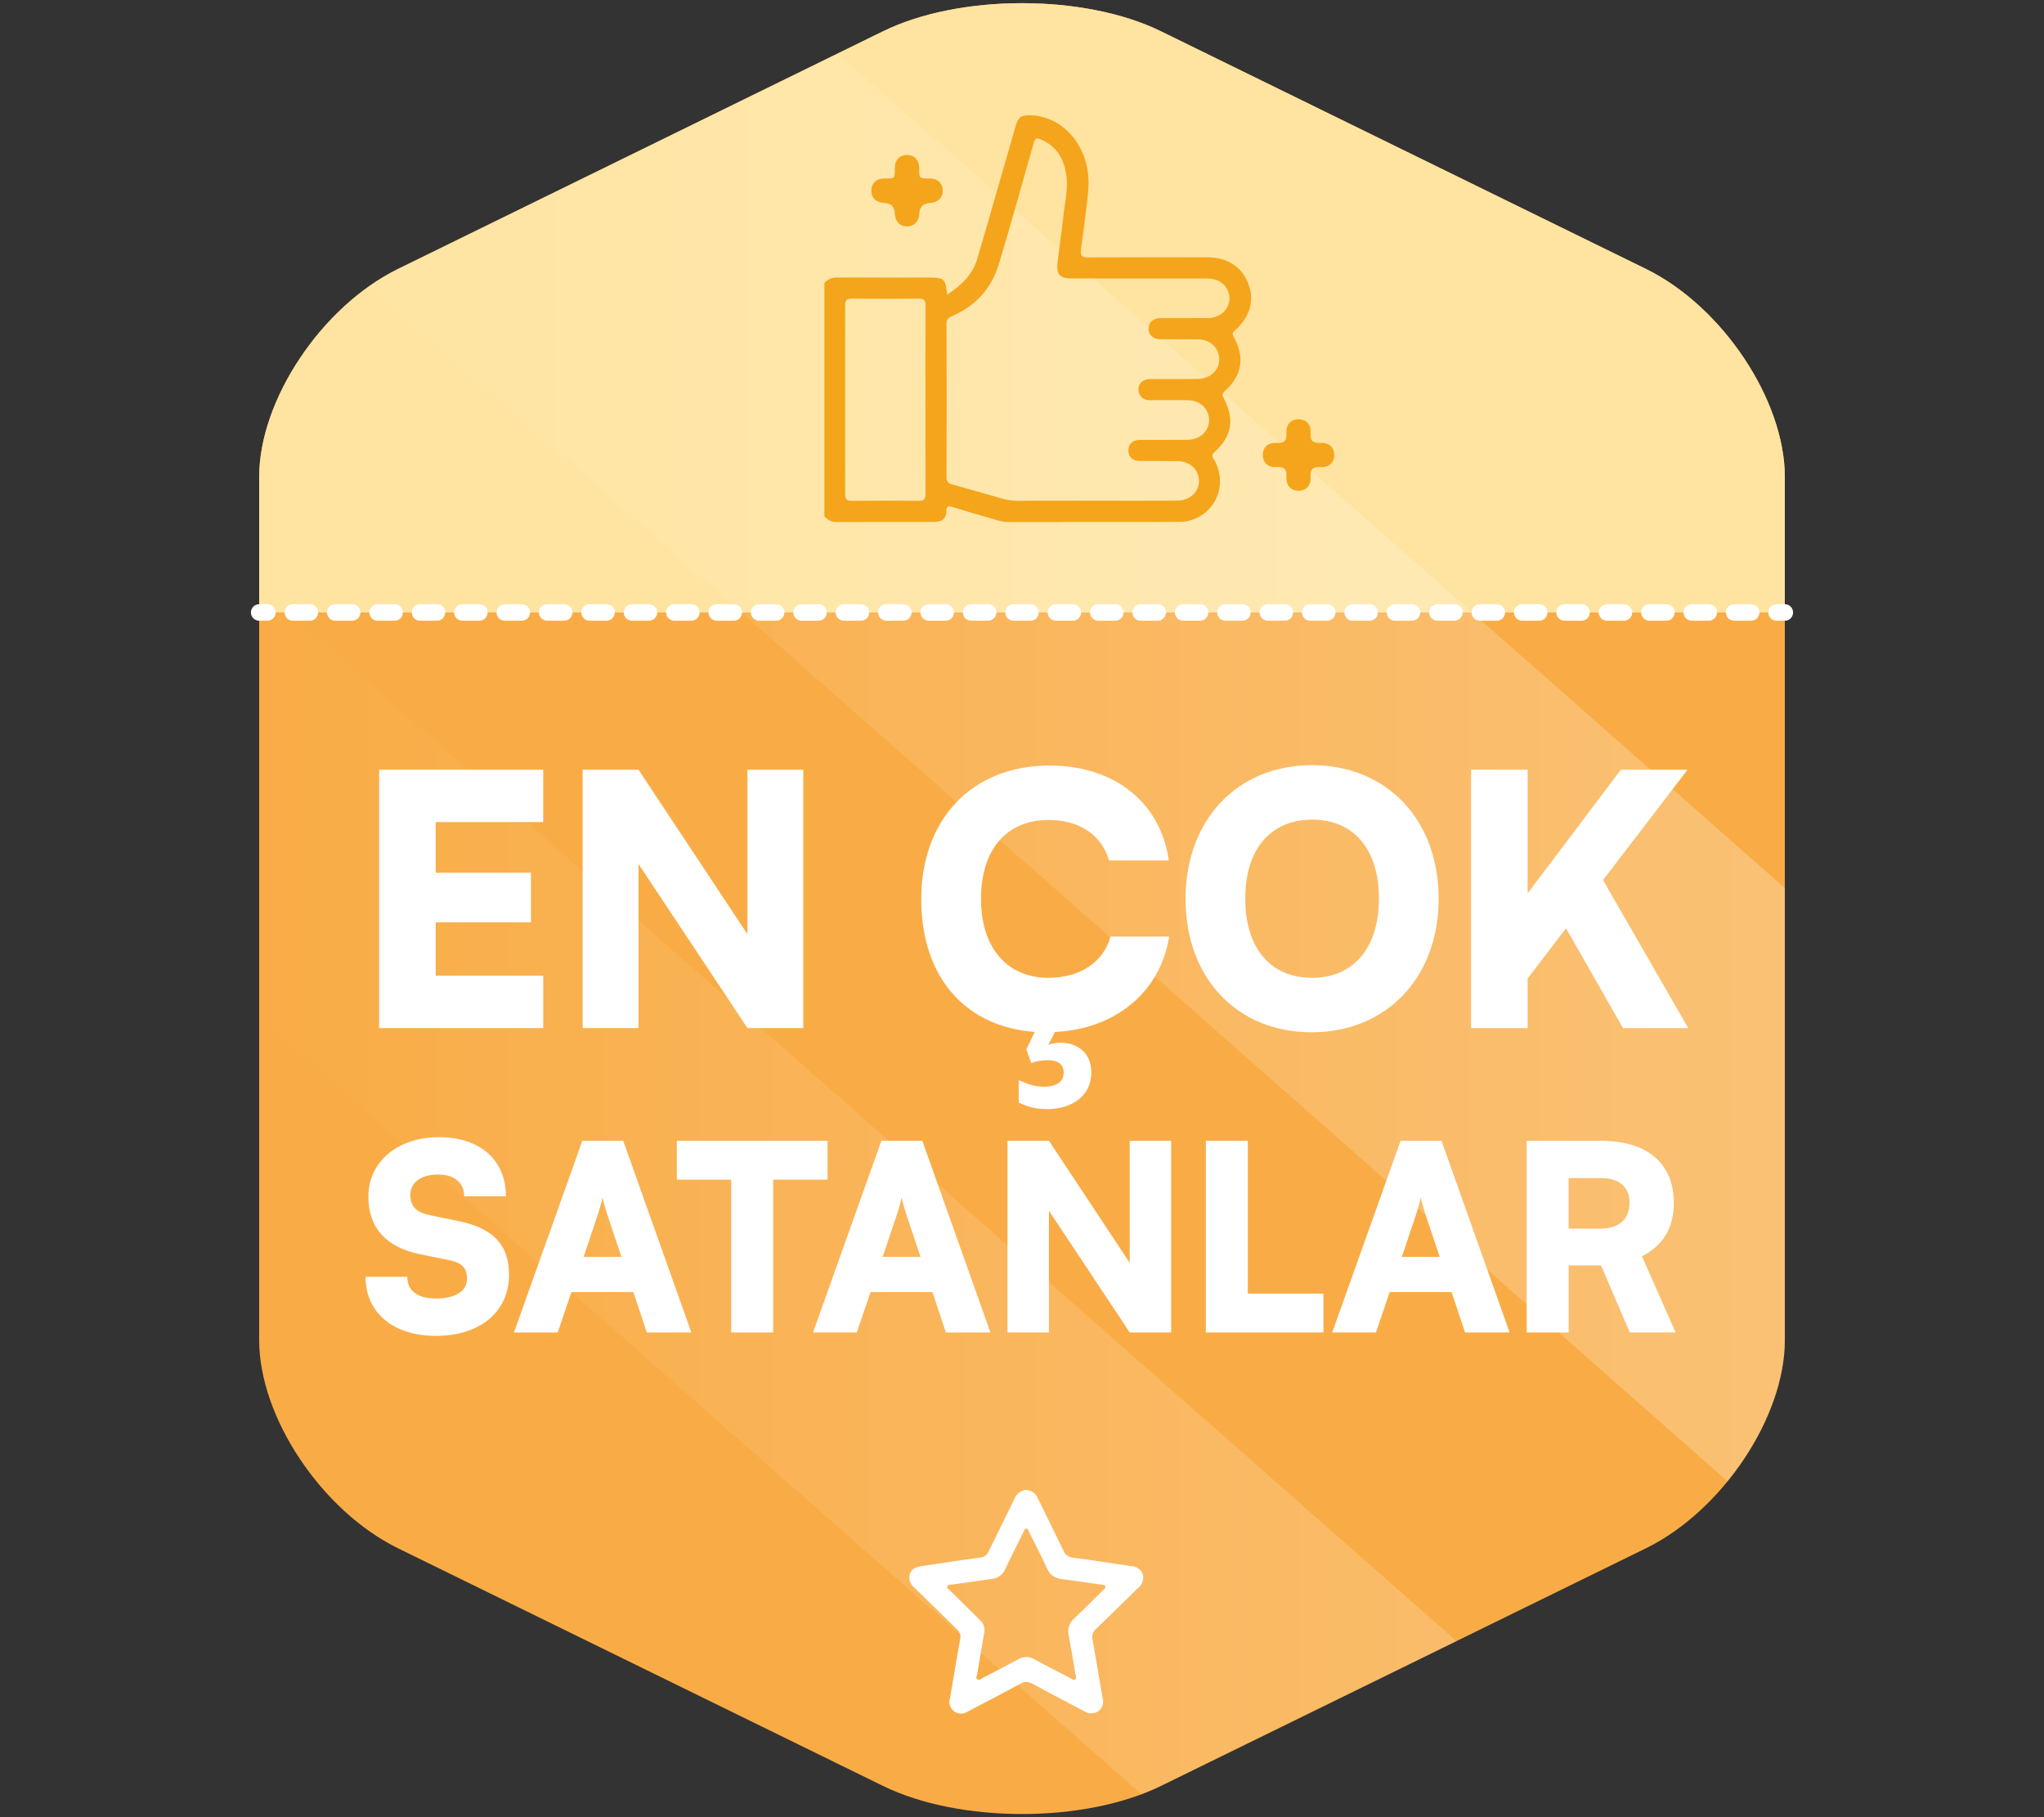 <?xml version="1.0" encoding="UTF-8"?>
<svg xmlns="http://www.w3.org/2000/svg" width="108" height="96.001" xmlns:xlink="http://www.w3.org/1999/xlink" version="1.1" viewBox="0 0 108 96.001">
  <rect x="0" y="0" width="108" height="96.001" fill="#333333" stroke="none"/>
  <!-- Generator: Adobe Illustrator 29.5.1, SVG Export Plug-In . SVG Version: 2.1.0 Build 141)  -->
  <defs>
    <style>
      .st0 {
        isolation: isolate;
      }

      .st1 {
        fill: #f9ac46;
      }

      .st2 {
        fill: #f5a51b;
      }

      .st3 {
        fill: #fff;
      }

      .st4 {
        fill: #ffe4a1;
      }

      .st5 {
        fill: url(#linear-gradient);
        mix-blend-mode: overlay;
        opacity: .5;
      }
    </style>
    <linearGradient id="linear-gradient" x1="1524.331" y1="-545.098" x2="1604.942" y2="-545.098" gradientTransform="translate(1618.637 -496.292) rotate(-180)" gradientUnits="userSpaceOnUse">
      <stop offset="0" stop-color="#fff" stop-opacity=".5"/>
      <stop offset="1" stop-color="#fff" stop-opacity="0"/>
    </linearGradient>
  </defs>
  <g class="st0">
    <g id="Layer_1">
      <g>
        <path class="st1" d="M46.661,94.35c4.036,1.978,10.642,1.978,14.678,0l25.628-12.556c4.036-1.978,7.339-6.925,7.339-10.995V25.202c0-4.069-3.303-9.017-7.339-10.995L61.339,1.651c-4.036-1.978-10.642-1.978-14.678,0l-25.628,12.556c-4.036,1.978-7.339,6.925-7.339,10.995v45.598c0,4.069,3.303,9.017,7.339,10.995l25.628,12.556Z"/>
        <path class="st4" d="M94.306,32.356v-7.154c0-4.069-3.303-9.017-7.339-10.995L61.339,1.651c-4.036-1.978-10.642-1.978-14.678,0l-25.628,12.556c-4.036,1.978-7.339,6.925-7.339,10.995v7.154h80.611Z"/>
        <g>
          <path class="st3" d="M14.13,32.792h-.436c-.241,0-.436-.195-.436-.436s.195-.436.436-.436h.436c.241,0,.436.195.436.436s-.195.436-.436.436Z"/>
          <path class="st3" d="M18.61,32.792h-.896c-.241,0-.436-.195-.436-.436s.195-.436.436-.436h.896c.241,0,.436.195.436.436s-.195.436-.436.436ZM16.37,32.792h-.896c-.241,0-.436-.195-.436-.436s.195-.436.436-.436h.896c.241,0,.436.195.436.436s-.195.436-.436.436Z"/>
          <path class="st3" d="M92.526,32.792h-.896c-.241,0-.436-.195-.436-.436s.195-.436.436-.436h.896c.241,0,.436.195.436.436s-.195.436-.436.436ZM90.286,32.792h-.896c-.241,0-.436-.195-.436-.436s.195-.436.436-.436h.896c.241,0,.436.195.436.436s-.195.436-.436.436ZM88.046,32.792h-.896c-.241,0-.436-.195-.436-.436s.195-.436.436-.436h.896c.241,0,.436.195.436.436s-.195.436-.436.436ZM85.806,32.792h-.896c-.241,0-.436-.195-.436-.436s.195-.436.436-.436h.896c.241,0,.436.195.436.436s-.195.436-.436.436ZM83.566,32.792h-.896c-.241,0-.436-.195-.436-.436s.195-.436.436-.436h.896c.241,0,.436.195.436.436s-.195.436-.436.436ZM81.327,32.792h-.896c-.241,0-.436-.195-.436-.436s.195-.436.436-.436h.896c.241,0,.436.195.436.436s-.195.436-.436.436ZM79.087,32.792h-.896c-.241,0-.436-.195-.436-.436s.195-.436.436-.436h.896c.241,0,.436.195.436.436s-.195.436-.436.436ZM76.847,32.792h-.896c-.241,0-.436-.195-.436-.436s.195-.436.436-.436h.896c.241,0,.436.195.436.436s-.195.436-.436.436ZM74.607,32.792h-.896c-.241,0-.436-.195-.436-.436s.195-.436.436-.436h.896c.241,0,.436.195.436.436s-.195.436-.436.436ZM72.367,32.792h-.896c-.241,0-.436-.195-.436-.436s.195-.436.436-.436h.896c.241,0,.436.195.436.436s-.195.436-.436.436ZM70.127,32.792h-.896c-.241,0-.436-.195-.436-.436s.195-.436.436-.436h.896c.241,0,.436.195.436.436s-.195.436-.436.436ZM67.887,32.792h-.896c-.241,0-.436-.195-.436-.436s.195-.436.436-.436h.896c.241,0,.436.195.436.436s-.195.436-.436.436ZM65.647,32.792h-.896c-.241,0-.436-.195-.436-.436s.195-.436.436-.436h.896c.241,0,.436.195.436.436s-.195.436-.436.436ZM63.408,32.792h-.896c-.241,0-.436-.195-.436-.436s.195-.436.436-.436h.896c.241,0,.436.195.436.436s-.195.436-.436.436ZM61.168,32.792h-.896c-.241,0-.436-.195-.436-.436s.195-.436.436-.436h.896c.241,0,.436.195.436.436s-.195.436-.436.436ZM58.928,32.792h-.896c-.241,0-.436-.195-.436-.436s.195-.436.436-.436h.896c.241,0,.436.195.436.436s-.195.436-.436.436ZM56.688,32.792h-.896c-.241,0-.436-.195-.436-.436s.195-.436.436-.436h.896c.241,0,.436.195.436.436s-.195.436-.436.436ZM54.448,32.792h-.896c-.241,0-.436-.195-.436-.436s.195-.436.436-.436h.896c.241,0,.436.195.436.436s-.195.436-.436.436ZM52.208,32.792h-.896c-.241,0-.436-.195-.436-.436s.195-.436.436-.436h.896c.241,0,.436.195.436.436s-.195.436-.436.436ZM49.968,32.792h-.896c-.241,0-.436-.195-.436-.436s.195-.436.436-.436h.896c.241,0,.436.195.436.436s-.195.436-.436.436ZM47.728,32.792h-.896c-.241,0-.436-.195-.436-.436s.195-.436.436-.436h.896c.241,0,.436.195.436.436s-.195.436-.436.436ZM45.488,32.792h-.896c-.241,0-.436-.195-.436-.436s.195-.436.436-.436h.896c.241,0,.436.195.436.436s-.195.436-.436.436ZM43.249,32.792h-.896c-.241,0-.436-.195-.436-.436s.195-.436.436-.436h.896c.241,0,.436.195.436.436s-.195.436-.436.436ZM41.009,32.792h-.896c-.241,0-.436-.195-.436-.436s.195-.436.436-.436h.896c.241,0,.436.195.436.436s-.195.436-.436.436ZM38.769,32.792h-.896c-.241,0-.436-.195-.436-.436s.195-.436.436-.436h.896c.241,0,.436.195.436.436s-.195.436-.436.436ZM36.529,32.792h-.896c-.241,0-.436-.195-.436-.436s.195-.436.436-.436h.896c.241,0,.436.195.436.436s-.195.436-.436.436ZM34.289,32.792h-.896c-.241,0-.436-.195-.436-.436s.195-.436.436-.436h.896c.241,0,.436.195.436.436s-.195.436-.436.436ZM32.049,32.792h-.896c-.241,0-.436-.195-.436-.436s.195-.436.436-.436h.896c.241,0,.436.195.436.436s-.195.436-.436.436ZM29.809,32.792h-.896c-.241,0-.436-.195-.436-.436s.195-.436.436-.436h.896c.241,0,.436.195.436.436s-.195.436-.436.436ZM27.569,32.792h-.896c-.241,0-.436-.195-.436-.436s.195-.436.436-.436h.896c.241,0,.436.195.436.436s-.195.436-.436.436ZM25.329,32.792h-.896c-.241,0-.436-.195-.436-.436s.195-.436.436-.436h.896c.241,0,.436.195.436.436s-.195.436-.436.436ZM23.09,32.792h-.896c-.241,0-.436-.195-.436-.436s.195-.436.436-.436h.896c.241,0,.436.195.436.436s-.195.436-.436.436ZM20.85,32.792h-.896c-.241,0-.436-.195-.436-.436s.195-.436.436-.436h.896c.241,0,.436.195.436.436s-.195.436-.436.436Z"/>
          <path class="st3" d="M94.306,32.792h-.436c-.241,0-.436-.195-.436-.436s.195-.436.436-.436h.436c.241,0,.436.195.436.436s-.195.436-.436.436Z"/>
        </g>
        <path class="st5" d="M94.306,46.916v23.884c0,2.447-1.199,5.208-3.029,7.453L19.566,15.076c.475-.33.965-.622,1.467-.868L44.261,2.826l50.044,44.089ZM60.309,94.786c.357-.134.704-.276,1.03-.436l15.616-7.651L13.694,30.966v22.752l46.614,41.068Z"/>
        <g>
          <path class="st3" d="M23.188,60.076c2.176,0,3.544,1.204,3.544,3.12h-2.203c0-.711-.534-1.149-1.368-1.149-.903,0-1.478.41-1.478,1.081,0,.616.315.917,1.026,1.067l1.519.315c1.806.369,2.668,1.232,2.668,2.833,0,1.957-1.532,3.229-3.859,3.229-2.258,0-3.722-1.218-3.722-3.12h2.203c0,.739.547,1.149,1.532,1.149.999,0,1.628-.397,1.628-1.04,0-.561-.26-.848-.93-.985l-1.546-.315c-1.806-.369-2.737-1.396-2.737-3.051,0-1.834,1.546-3.133,3.722-3.133Z"/>
          <path class="st3" d="M27.156,70.393l3.612-10.126h2.162l3.599,10.126h-2.354l-.711-2.135h-3.271l-.725,2.135h-2.312ZM30.837,66.397h1.998l-.725-2.162c-.11-.342-.233-.739-.274-.985-.041.233-.151.616-.274.985l-.725,2.162Z"/>
          <path class="st3" d="M35.762,60.267h7.964v2.053h-2.873v8.073h-2.217v-8.073h-2.873v-2.053Z"/>
          <path class="st3" d="M42.959,70.393l3.612-10.126h2.162l3.599,10.126h-2.354l-.711-2.135h-3.271l-.725,2.135h-2.312ZM46.64,66.397h1.998l-.725-2.162c-.11-.342-.233-.739-.274-.985-.041.233-.151.616-.274.985l-.725,2.162Z"/>
          <path class="st3" d="M53.234,70.393v-10.126h2.189l4.269,6.445v-6.445h2.189v10.126h-2.189l-4.269-6.431v6.431h-2.189Z"/>
          <path class="st3" d="M65.931,68.34h3.996v2.053h-6.212v-10.126h2.217v8.073Z"/>
          <path class="st3" d="M70.391,70.393l3.612-10.126h2.162l3.599,10.126h-2.354l-.711-2.135h-3.271l-.725,2.135h-2.312ZM74.072,66.397h1.998l-.725-2.162c-.11-.342-.233-.739-.274-.985-.041.233-.151.616-.274.985l-.725,2.162Z"/>
          <path class="st3" d="M80.666,70.393v-10.126h3.914c2.463,0,3.859,1.19,3.859,3.284,0,1.314-.561,2.244-1.683,2.819l1.779,4.023h-2.422l-1.519-3.544h-1.71v3.544h-2.217ZM82.883,64.906h1.683c.972,0,1.533-.493,1.533-1.355,0-.848-.534-1.314-1.519-1.314h-1.697v2.668Z"/>
        </g>
        <g>
          <path class="st3" d="M20.033,54.312v-13.649h8.669v2.767h-5.681v2.675h5.035v2.619h-5.035v2.822h5.681v2.767h-8.669Z"/>
          <path class="st3" d="M30.786,54.312v-13.649h2.951l5.755,8.688v-8.688h2.951v13.649h-2.951l-5.755-8.669v8.669h-2.951Z"/>
          <path class="st3" d="M53.824,57.061c.461.203.83.35,1.347.35.719,0,1.033-.314,1.033-.756,0-.406-.295-.646-.812-.646-.369,0-.646.055-.904.148l-.258-.719.443-.922c-3.708-.277-5.995-2.933-5.995-7.009,0-4.261,2.711-7.065,6.788-7.065,3.412,0,5.865,1.955,6.29,5.017h-3.154c-.406-1.365-1.568-2.14-3.209-2.14-2.213,0-3.56,1.568-3.56,4.169,0,2.564,1.365,4.169,3.56,4.169,1.679,0,2.914-.83,3.283-2.177h3.099c-.461,2.914-2.822,4.888-6.032,5.036l-.35.683c.184-.074.406-.111.664-.111.738,0,1.605.424,1.605,1.568,0,1.254-1.033,1.937-2.342,1.937-.646,0-1.088-.148-1.494-.35v-1.18Z"/>
          <path class="st3" d="M69.3,54.534c-3.947,0-6.659-2.877-6.659-7.046s2.73-7.065,6.677-7.065,6.696,2.877,6.696,7.046-2.748,7.065-6.714,7.065ZM69.337,43.301c-2.213,0-3.541,1.568-3.541,4.169,0,2.619,1.328,4.187,3.541,4.187,2.195,0,3.523-1.605,3.523-4.187,0-2.601-1.328-4.169-3.523-4.169Z"/>
          <path class="st3" d="M80.717,47.193l4.925-6.53h3.523l-4.464,5.829,4.501,7.821h-3.449l-3.007-5.275-2.029,2.656v2.619h-2.988v-13.649h2.988v6.53Z"/>
        </g>
        <path id="Path_53" class="st3" d="M54.239,78.711c.275.021.512.201.606.46.445.912.899,1.819,1.338,2.734.081.219.282.37.515.385,1.03.13,2.051.299,3.077.449.278,0,.524.177.612.441.063.28-.047.571-.281.739-.739.712-1.466,1.437-2.205,2.147-.161.135-.229.352-.175.555.191,1.03.353,2.066.536,3.098.075.254-.017.527-.23.684-.218.15-.506.153-.727.006-.918-.484-1.84-.96-2.75-1.457-.197-.127-.45-.127-.647,0-.911.496-1.834.972-2.752,1.456-.278.205-.669.146-.874-.132-.123-.167-.155-.384-.086-.579.187-1.03.345-2.068.538-3.1.048-.193-.019-.396-.172-.523-.745-.722-1.48-1.456-2.225-2.178-.236-.166-.341-.463-.263-.741.097-.297.348-.378.628-.421,1.026-.148,2.05-.314,3.077-.448.209-.014.392-.148.468-.343.449-.922.908-1.841,1.356-2.764.096-.271.347-.457.634-.468M52.018,86.171c-.128.757-.258,1.514-.385,2.272-.016.097-.097.215.019.285.087.052.175-.034.255-.076.63-.328,1.264-.649,1.889-.991.263-.161.593-.162.857-.003.634.346,1.278.675,1.92,1.006.076.04.161.128.251.049.069-.061.021-.154.007-.231-.119-.688-.231-1.378-.36-2.065-.088-.333.021-.687.281-.912.521-.484,1.018-.991,1.523-1.493.061-.06.176-.112.121-.222-.04-.081-.14-.067-.221-.078-.691-.097-1.383-.2-2.075-.29-.343-.022-.644-.238-.775-.557-.295-.647-.624-1.278-.942-1.913-.039-.078-.052-.206-.17-.192-.085.009-.104.115-.14.187-.321.647-.653,1.29-.957,1.944-.124.296-.403.498-.722.524-.693.094-1.383.196-2.074.294-.1.015-.234-.019-.27.106-.029.102.087.155.151.218.512.509,1.027,1.016,1.545,1.52.186.15.288.38.273.618"/>
        <g>
          <path class="st2" d="M43.561,14.954c.192-.237.443-.298.742-.296,1.585.01,3.171.005,4.756.005.837,0,.88.038.99.903.732-.484,1.337-1.046,1.584-1.885.686-2.322,1.346-4.651,2.016-6.978.153-.529.289-.63.833-.612,1.439.048,2.665,1.212,2.964,2.782.163.855,0,1.689-.098,2.529-.07.598-.146,1.195-.234,1.791-.045.309.056.408.374.406,2.099-.013,4.198-.007,6.297-.006,1.065,0,1.834.498,2.178,1.404.333.876.078,1.775-.714,2.459-.144.124-.138.208-.053.362.59,1.074.426,2.026-.491,2.857-.123.111-.138.188-.059.337.601,1.134.455,2.028-.485,2.881-.197.179-.067.287.009.425.724,1.314.044,2.867-1.41,3.21-.15.035-.309.043-.465.043-3.004.002-6.007,0-9.011.005-.391,0-.742-.145-1.106-.245-.624-.173-1.243-.36-1.863-.547-.193-.058-.305-.069-.31.201-.007.404-.208.585-.613.586-1.742.004-3.484-.002-5.225.006-.264.001-.442-.123-.609-.295v-12.327ZM57.834,26.453c1.451,0,2.903.006,4.354-.002.815-.005,1.339-.661,1.11-1.365-.143-.44-.555-.721-1.093-.727-.659-.007-1.317.002-1.976-.005-.384-.004-.611-.221-.61-.559.001-.338.228-.552.615-.555.837-.006,1.675.006,2.512-.005.795-.011,1.309-.659,1.092-1.353-.141-.447-.545-.731-1.083-.738-.659-.008-1.317-.006-1.976-.002-.305.002-.525-.119-.607-.418-.104-.377.161-.695.587-.699.848-.008,1.697.008,2.545-.007.776-.013,1.28-.657,1.073-1.34-.137-.451-.54-.742-1.074-.75-.67-.01-1.34.002-2.009-.006-.413-.005-.662-.295-.594-.668.051-.278.271-.444.617-.446.837-.005,1.675.007,2.512-.005.792-.012,1.304-.669,1.08-1.361-.149-.462-.566-.73-1.158-.731-2.367-.002-4.734,0-7.1-.001-.654,0-.844-.201-.771-.857.088-.786.214-1.569.294-2.356.075-.74.275-1.47.169-2.225-.115-.823-.461-1.489-1.246-1.857-.36-.169-.396-.146-.505.231-.606,2.113-1.183,4.234-1.825,6.336-.39,1.279-1.24,2.202-2.485,2.726-.198.084-.269.181-.269.391.006,2.702.006,5.404,0,8.105,0,.235.085.334.306.392.636.167,1.265.363,1.901.534.514.138,1.009.338,1.563.33,1.351-.02,2.702-.007,4.053-.007ZM48.897,21.117c0-1.664-.005-3.327.005-4.991.001-.26-.073-.352-.342-.349-1.183.012-2.367.013-3.55,0-.285-.003-.358.098-.357.368.007,3.316.007,6.632,0,9.948,0,.273.077.369.359.366,1.172-.013,2.345-.015,3.517,0,.302.004.377-.098.375-.386-.012-1.652-.006-3.305-.006-4.957Z"/>
          <path class="st2" d="M49.813,10.061c.006.379-.25.635-.658.66q-.557.033-.582.558c-.02.418-.261.676-.636.682-.392.006-.642-.258-.659-.697q-.021-.517-.558-.543c-.418-.02-.676-.26-.682-.636-.006-.393.257-.654.697-.656.53-.003.55.034.547-.561-.002-.419.254-.676.631-.682.393-.006.655.257.657.696.003.531-.033.551.56.548.419-.002.676.254.683.631Z"/>
          <path class="st2" d="M70.498,24.052c-.008.387-.275.65-.723.625-.404-.022-.551.098-.526.516.028.468-.249.74-.654.732-.387-.008-.649-.275-.623-.724.023-.405-.099-.55-.517-.525-.469.028-.74-.248-.732-.654.008-.388.273-.649.724-.624.404.023.551-.098.525-.516-.028-.47.246-.74.653-.732.388.008.655.274.624.723-.031.448.148.547.555.526.436-.022.702.261.694.653Z"/>
        </g>
      </g>
    </g>
  </g>
</svg>